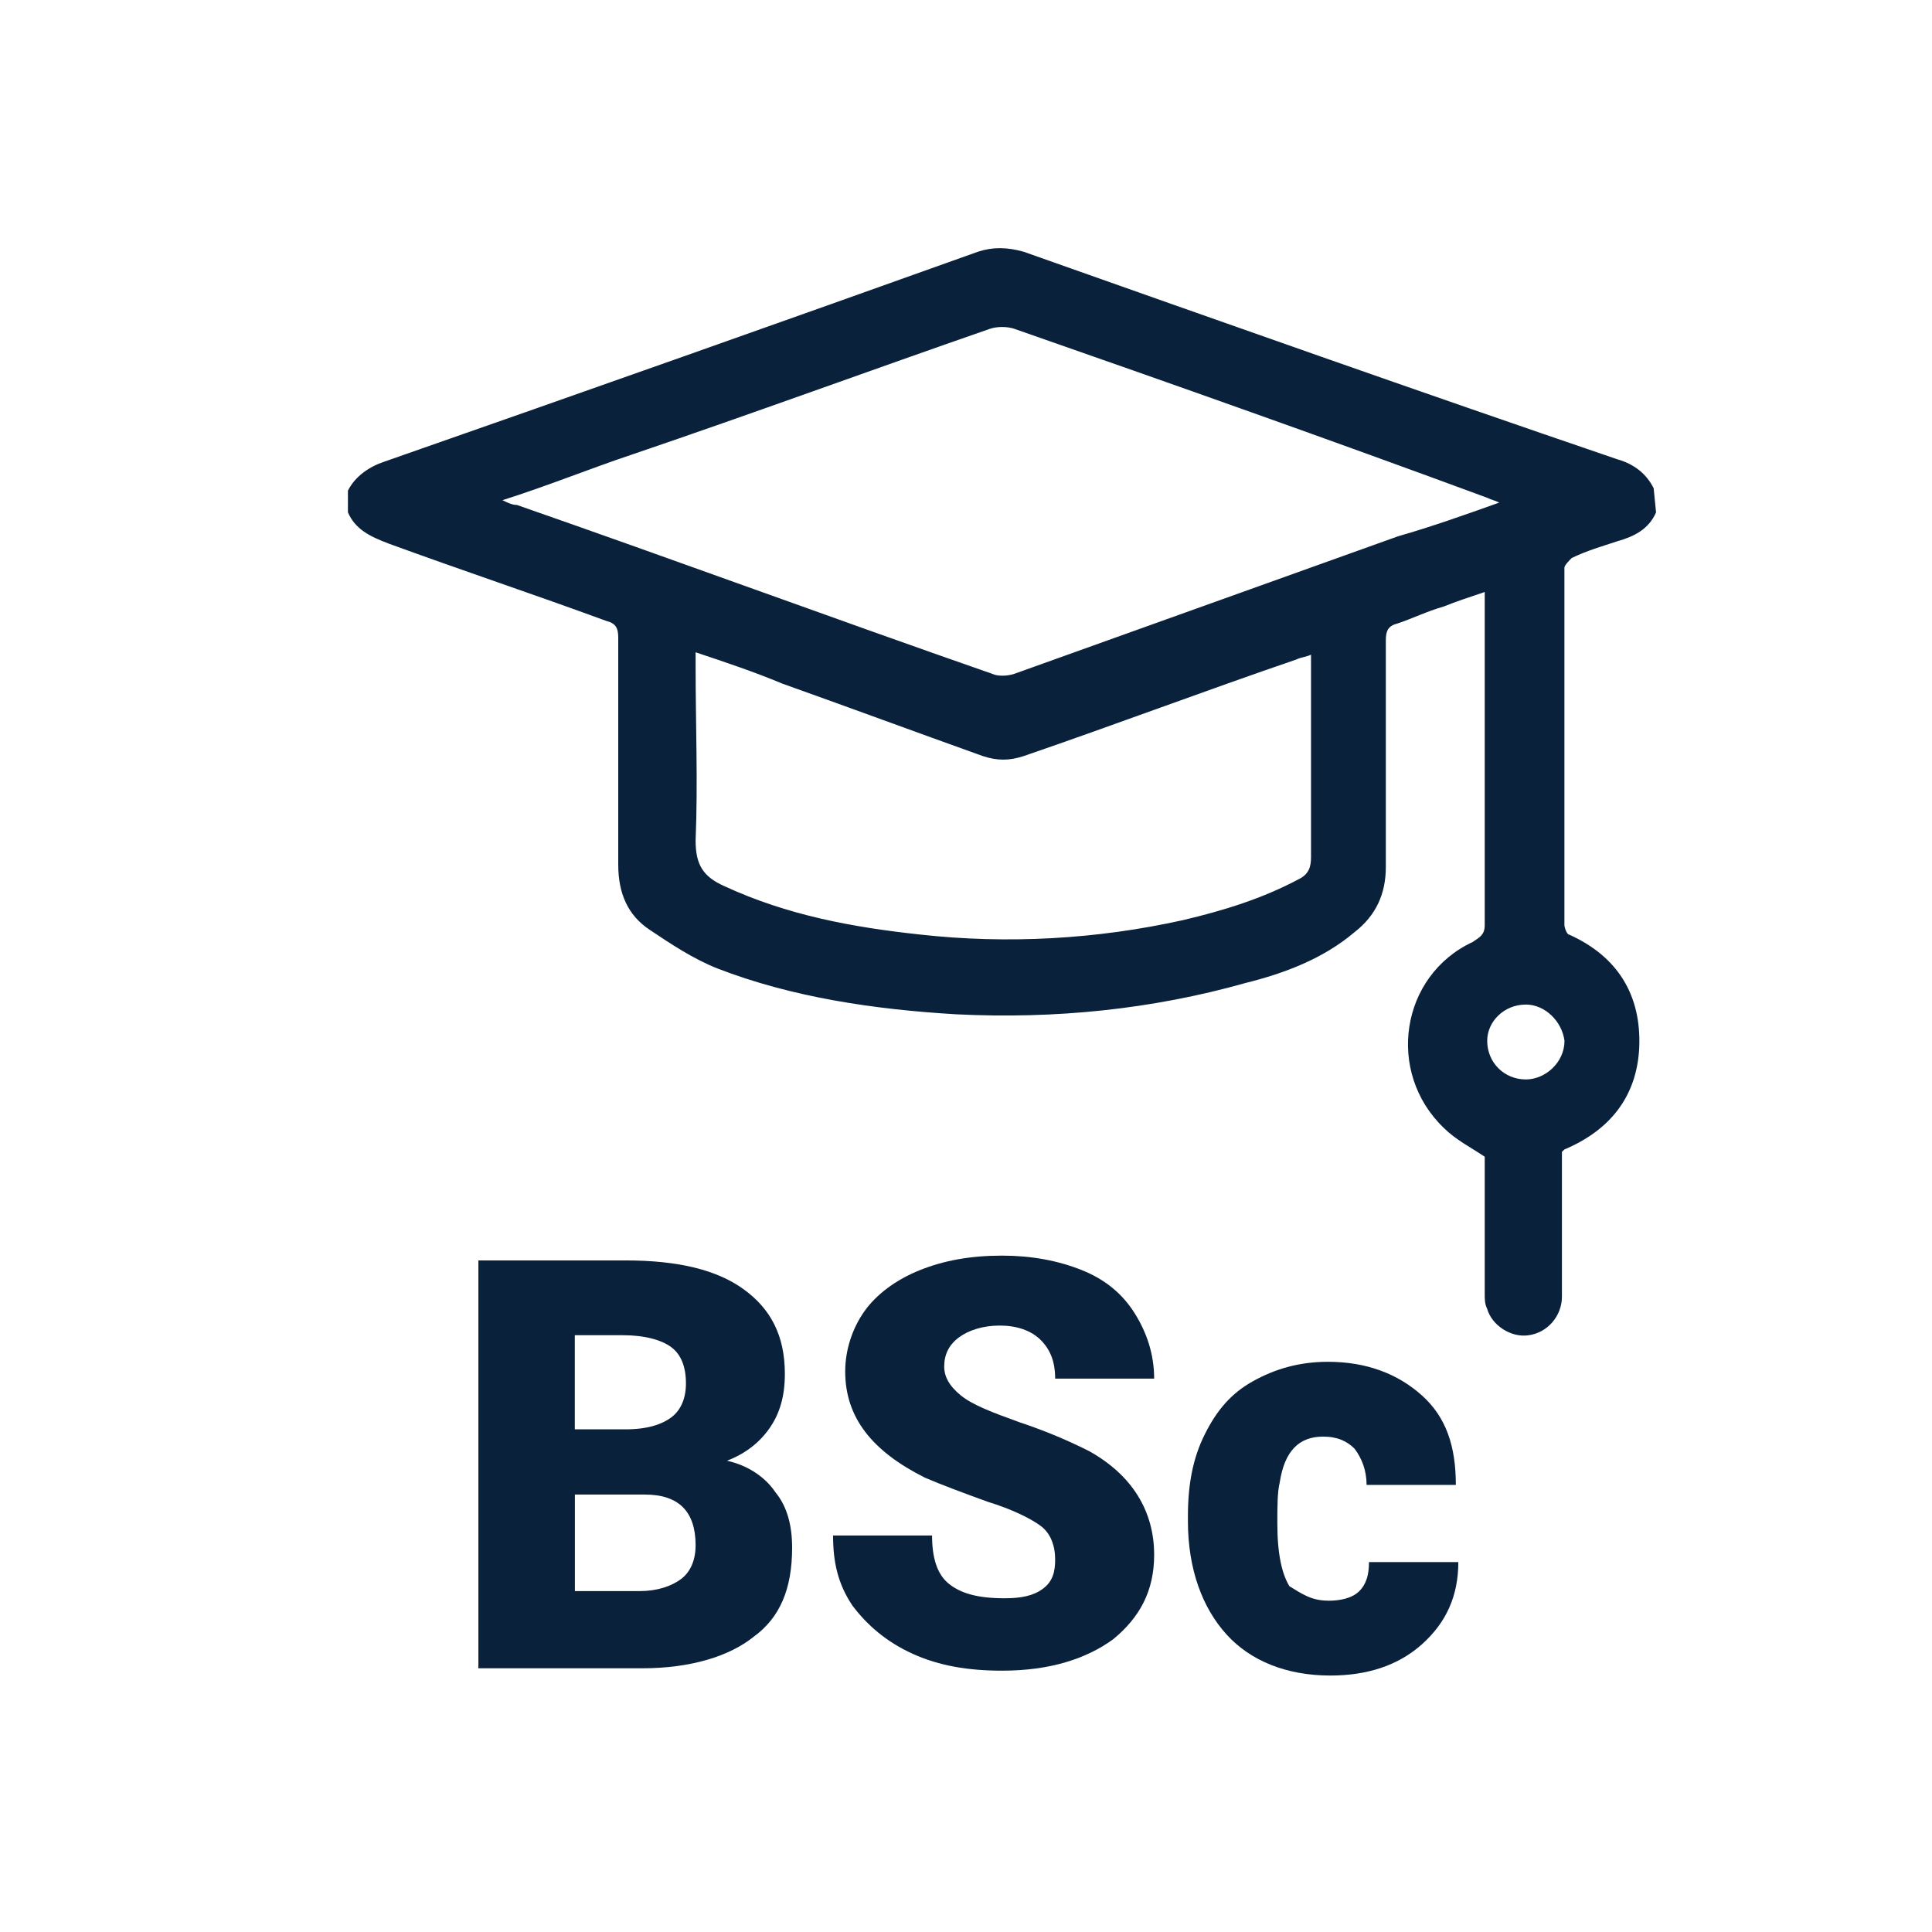 <?xml version="1.0" encoding="UTF-8"?>
<svg id="Layer_2" data-name="Layer 2" xmlns="http://www.w3.org/2000/svg" viewBox="0 0 226 226">
  <defs>
    <style>
      .cls-1 {
        fill: #0a213c;
      }

      .cls-2 {
        fill: none;
      }
    </style>
  </defs>
  <g id="Layer_1-2" data-name="Layer 1">
    <g>
      <path class="cls-1" d="M178.49,117.51c-2.54,0-4.52,1.98-4.52,4.24,0,2.54,1.98,4.52,4.52,4.52,2.26,0,4.52-1.97,4.52-4.52-.29-2.26-2.26-4.24-4.52-4.24M81.37,76.29v1.69c0,6.78.28,13.55,0,20.33,0,2.82.85,4.24,3.39,5.36,7.34,3.39,14.96,4.8,22.87,5.65,10.16,1.13,20.61.57,30.77-1.69,4.8-1.13,9.32-2.54,13.55-4.8,1.13-.56,1.41-1.41,1.41-2.54v-23.71c-.56.28-1.13.28-1.7.56-10.73,3.67-21.18,7.62-31.9,11.3-1.69.56-3.11.56-4.8,0-7.91-2.83-15.53-5.65-23.44-8.47-3.38-1.41-6.77-2.54-10.16-3.67M175.38,58.79c-.56-.28-.85-.28-1.41-.56-18.35-6.78-36.7-13.27-55.33-19.77-.85-.28-1.98-.28-2.83,0-13.83,4.8-27.67,9.88-41.79,14.68-5.08,1.7-9.88,3.67-15.24,5.37.56.28,1.13.56,1.69.56,18.64,6.49,36.99,13.27,55.62,19.76.56.28,1.69.28,2.54,0,14.96-5.36,29.93-10.73,44.89-16.09,3.95-1.13,7.91-2.54,11.86-3.95M193.73,59.92c-.85,1.97-2.54,2.83-4.52,3.39-1.69.56-3.67,1.13-5.36,1.97-.28.28-.85.85-.85,1.13v41.79c0,.28.28,1.13.56,1.13,5.65,2.54,8.47,7.06,8.19,13.27-.29,5.65-3.39,9.6-8.75,11.86l-.29.28v16.94c0,2.26-1.69,4.24-3.95,4.52-1.98.28-4.24-1.13-4.8-3.11-.28-.56-.28-1.13-.28-1.69v-16.09c-1.69-1.13-3.38-1.97-4.8-3.38-6.77-6.5-5.08-17.79,3.39-21.74.85-.57,1.41-.85,1.41-1.98v-38.96c-1.69.56-3.38,1.13-4.8,1.7-1.97.56-3.67,1.41-5.36,1.97-1.13.28-1.41.85-1.41,1.97v26.54c0,3.1-1.13,5.65-3.67,7.62-3.67,3.11-8.19,4.8-12.71,5.93-11.01,3.1-22.3,4.24-33.88,3.67-9.6-.57-19.2-1.98-27.95-5.37-2.83-1.13-5.37-2.82-7.91-4.52-2.54-1.69-3.67-4.24-3.67-7.62v-26.54c0-1.13-.28-1.69-1.41-1.97-8.47-3.11-16.94-5.93-25.41-9.03-2.26-.85-3.95-1.7-4.8-3.67v-2.54c.85-1.69,2.54-2.82,4.24-3.38,23.43-8.19,46.58-16.38,69.45-24.56,1.69-.56,3.38-.56,5.36,0,23.15,8.19,46.3,16.38,69.45,24.28,1.97.56,3.39,1.69,4.24,3.38l.28,2.83Z"/>
      <path class="cls-1" d="M67.25,174.82v11.3h7.62c1.98,0,3.67-.56,4.8-1.41,1.13-.85,1.7-2.26,1.7-3.95,0-3.95-1.98-5.93-5.93-5.93h-8.18ZM67.25,167.2h5.93c2.54,0,4.24-.57,5.36-1.41,1.13-.85,1.7-2.26,1.7-3.95,0-1.97-.57-3.38-1.7-4.24-1.13-.85-3.11-1.41-5.65-1.41h-5.65v11.01ZM55.96,194.87v-47.43h17.22c6.21,0,10.73,1.13,13.83,3.39,3.11,2.26,4.8,5.36,4.8,9.88,0,2.54-.56,4.52-1.69,6.21-1.13,1.69-2.83,3.1-5.08,3.95,2.54.57,4.52,1.98,5.65,3.67,1.41,1.7,1.97,3.95,1.97,6.5,0,4.8-1.41,8.19-4.52,10.44-2.82,2.26-7.34,3.67-12.99,3.67h-19.2v-.28Z"/>
      <path class="cls-1" d="M123.43,182.45c0-1.69-.56-3.11-1.69-3.95-1.13-.85-3.39-1.97-6.21-2.83-3.11-1.13-5.36-1.97-7.34-2.82-6.21-3.11-9.32-7.06-9.32-12.42,0-2.54.85-5.08,2.26-7.06,1.41-1.97,3.67-3.67,6.49-4.8,2.83-1.13,5.93-1.69,9.6-1.69,3.38,0,6.49.56,9.32,1.69,2.82,1.13,4.8,2.83,6.21,5.08,1.41,2.26,2.26,4.8,2.26,7.62h-11.58c0-1.97-.56-3.39-1.69-4.52-1.13-1.13-2.83-1.69-4.8-1.69s-3.67.56-4.8,1.41c-1.13.85-1.69,1.97-1.69,3.39,0,1.13.56,2.26,1.97,3.39,1.41,1.13,3.67,1.97,6.78,3.1,3.39,1.13,5.93,2.26,8.19,3.39,5.08,2.83,7.62,7.06,7.62,12.14,0,4.24-1.7,7.34-4.8,9.88-3.11,2.26-7.34,3.67-12.99,3.67-3.95,0-7.34-.56-10.45-1.97-3.11-1.41-5.36-3.39-7.06-5.65-1.7-2.54-2.26-5.08-2.26-8.19h11.58c0,2.54.56,4.52,1.97,5.65,1.41,1.13,3.39,1.69,6.5,1.69,1.97,0,3.38-.28,4.52-1.13,1.13-.85,1.41-1.98,1.41-3.39"/>
      <path class="cls-1" d="M155.34,187.25c1.41,0,2.83-.28,3.67-1.13.85-.85,1.13-1.98,1.13-3.39h10.45c0,3.95-1.41,7.06-4.24,9.6-2.83,2.54-6.5,3.67-10.73,3.67-5.08,0-9.32-1.69-12.14-4.8-2.82-3.11-4.52-7.62-4.52-13.27v-.56c0-3.67.56-6.78,1.98-9.6,1.41-2.83,3.1-4.8,5.65-6.21,2.54-1.41,5.36-2.26,8.75-2.26,4.52,0,8.19,1.41,11.01,3.95,2.82,2.54,3.95,5.93,3.95,10.45h-10.44c0-1.7-.56-3.11-1.41-4.24-.85-.85-1.98-1.41-3.67-1.41-2.83,0-4.52,1.69-5.08,5.36-.28,1.13-.28,2.82-.28,4.8,0,3.67.56,5.93,1.41,7.34,1.41.85,2.54,1.69,4.52,1.69"/>
    </g>
    <rect class="cls-2" width="226" height="226"/>
  </g>
</svg>